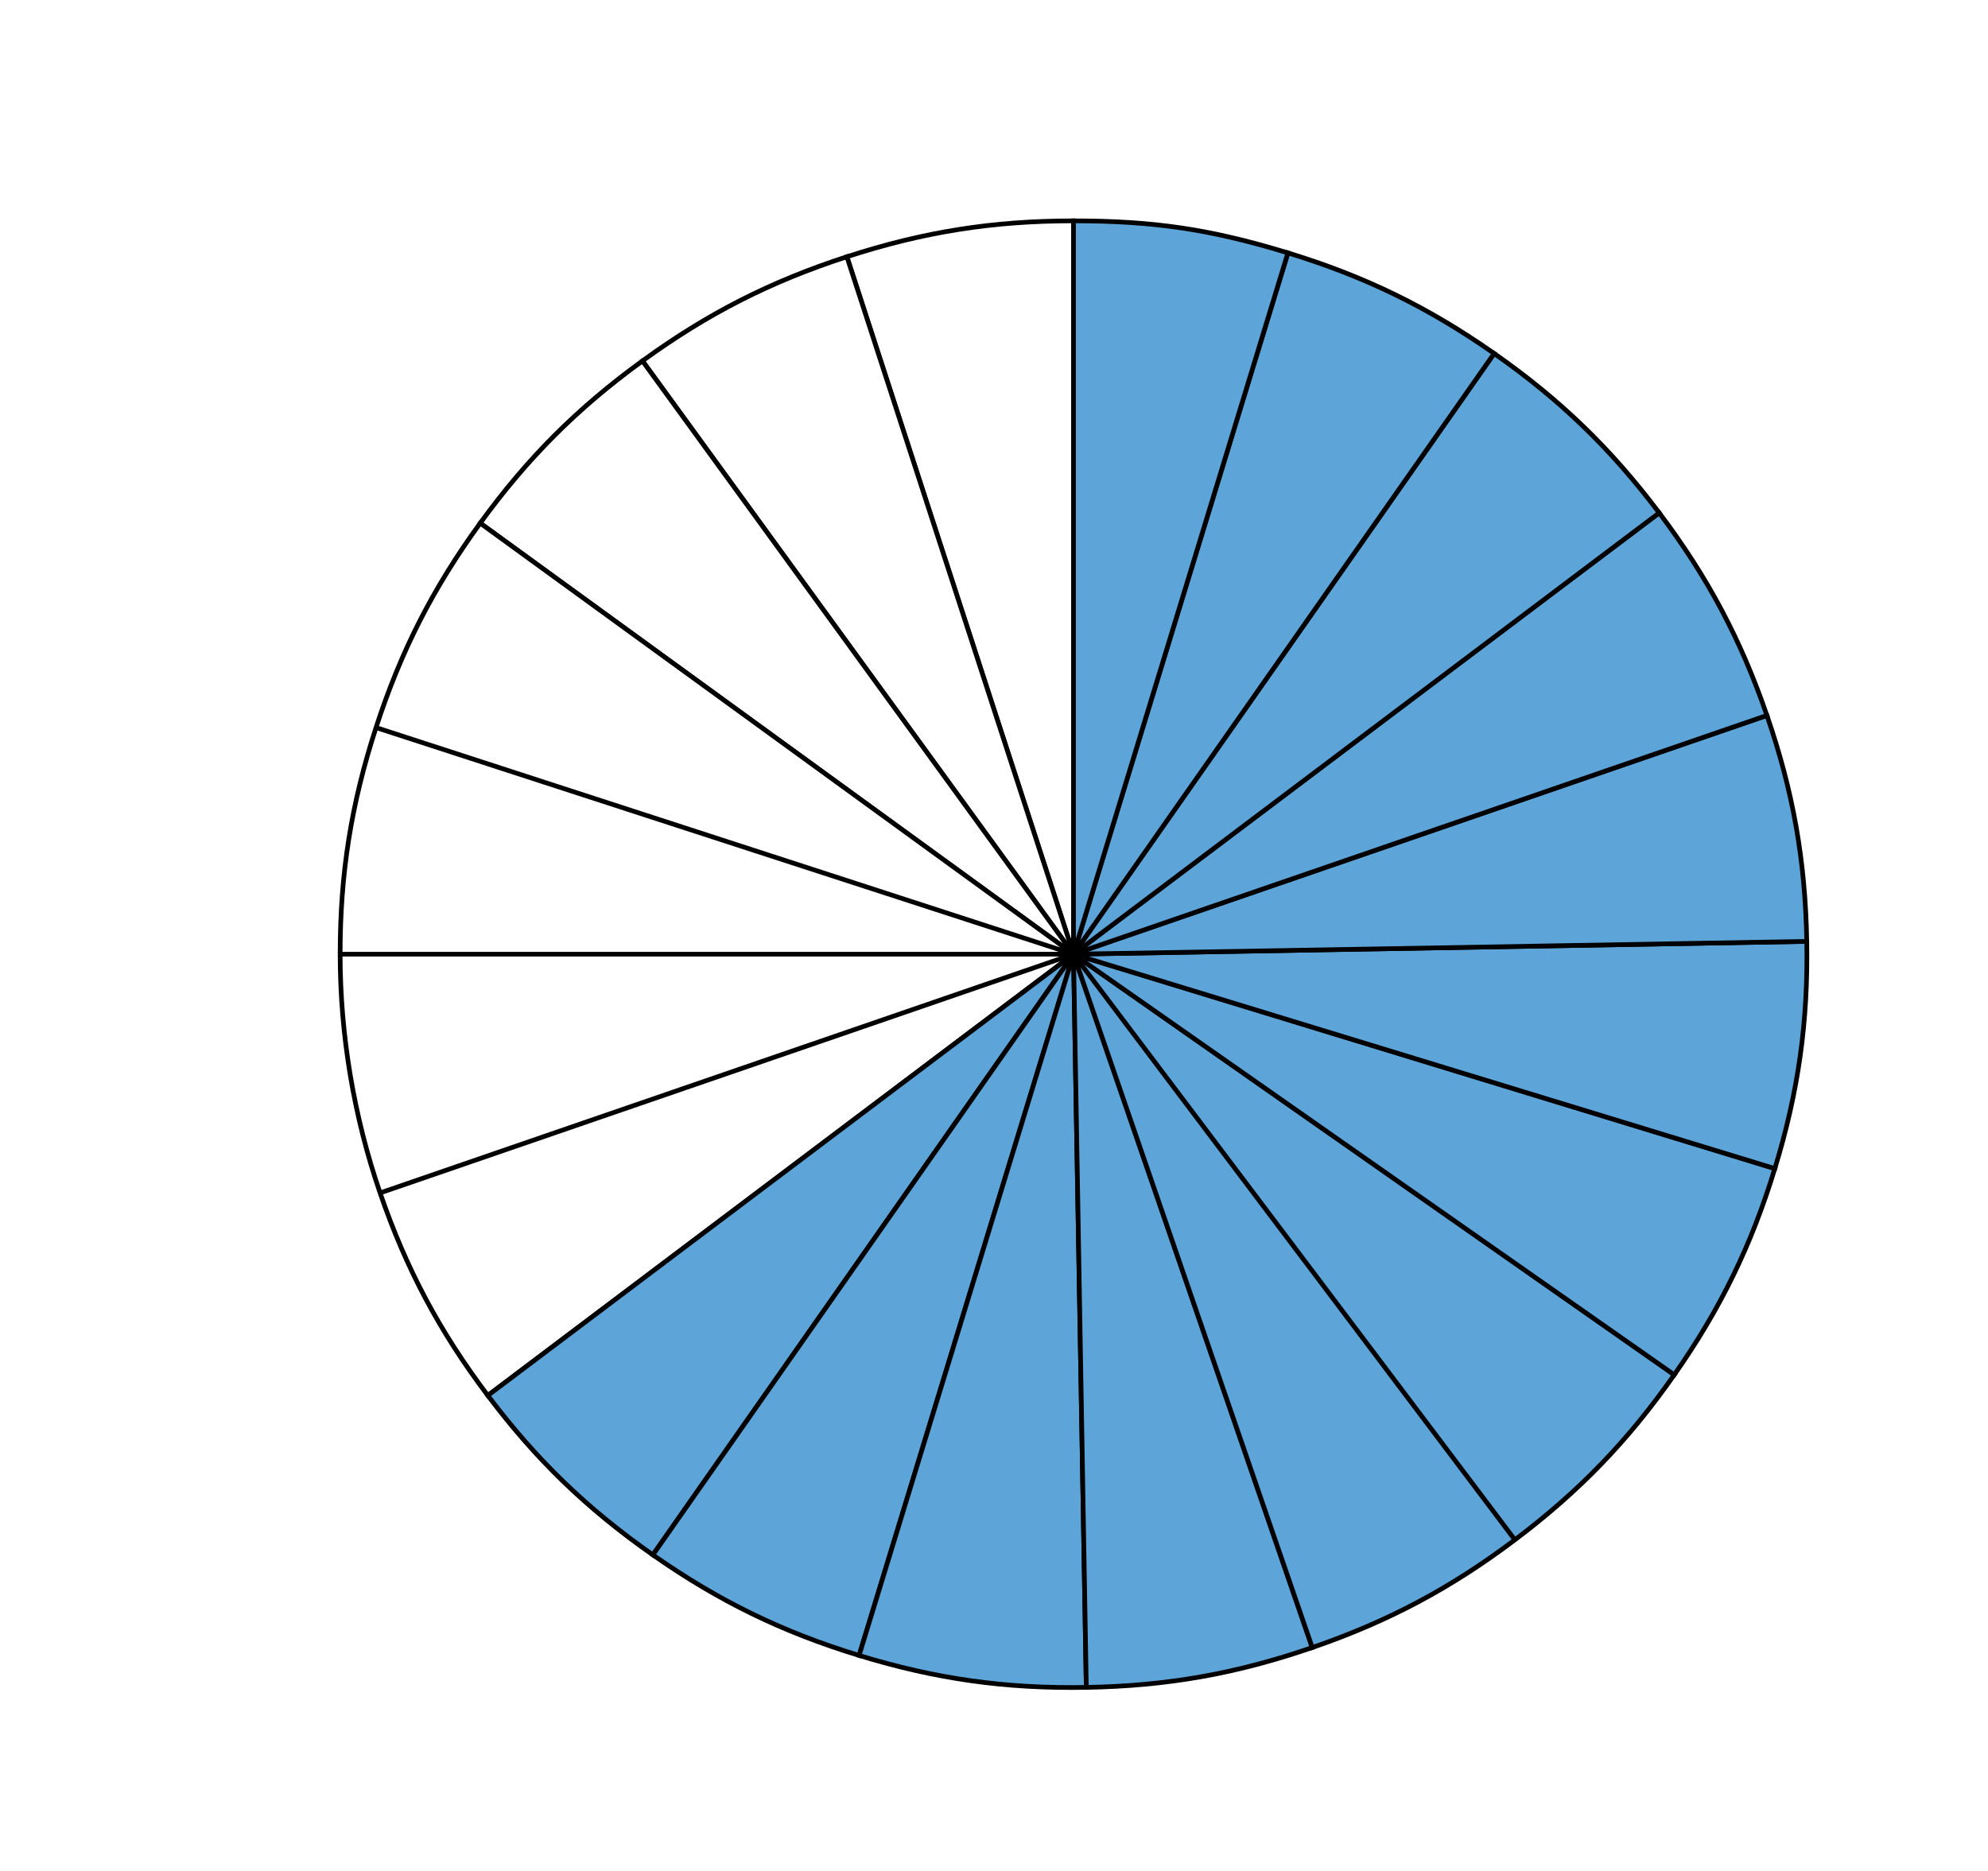 <svg xmlns="http://www.w3.org/2000/svg" width="425" height="400"><path fill="#FFF" d="M0 0h425v400H0z"/><path fill="#FFF" stroke="#000" stroke-miterlimit="10" d="M229.497 203.998L181.049 54.89c16.389-5.325 31.219-7.673 48.448-7.673v156.781z"/><path fill="#FFF" stroke="#000" stroke-miterlimit="10" d="M229.497 203.998L137.343 77.159c13.94-10.128 27.318-16.945 43.706-22.27l48.448 149.109z"/><path fill="#FFF" stroke="#000" stroke-miterlimit="10" d="M229.497 203.998l-126.839-92.154c10.128-13.939 20.745-24.557 34.685-34.685l92.154 126.839z"/><path fill="#FFF" stroke="#000" stroke-miterlimit="10" d="M229.497 203.998L80.389 155.55c5.325-16.388 12.142-29.766 22.27-43.706l126.838 92.154zM229.497 203.998H72.716c0-17.231 2.349-32.061 7.673-48.448l149.108 48.448zM229.497 203.998l-148.24 51.045c-5.609-16.294-8.541-33.814-8.541-51.045h156.781zM229.497 203.998l-125.211 94.353c-10.37-13.761-17.42-27.018-23.029-43.308l148.24-51.045z"/><path fill="#5DA4D9" stroke="#000" stroke-miterlimit="10" d="M229.497 203.998L139.57 332.429c-14.114-9.887-24.914-20.315-35.284-34.078l125.211-94.353z"/><path fill="#5DA4D9" stroke="#000" stroke-miterlimit="10" d="M229.497 203.998l-45.838 149.931c-16.478-5.037-29.974-11.621-44.089-21.5l89.927-128.431z"/><path fill="#5DA4D9" stroke="#000" stroke-miterlimit="10" d="M229.497 203.998l2.738 156.758c-17.229.302-32.099-1.788-48.576-6.827l45.838-149.931z"/><path fill="#5DA4D9" stroke="#000" stroke-miterlimit="10" d="M229.497 203.998l51.044 148.24c-16.292 5.609-31.079 8.218-48.306 8.518l-2.738-156.758z"/><path fill="#5DA4D9" stroke="#000" stroke-miterlimit="10" d="M229.497 203.998l94.356 125.212c-13.766 10.369-27.02 17.418-43.312 23.028l-51.044-148.24zM229.497 203.998l128.43 89.925c-9.884 14.117-20.312 24.918-34.073 35.287l-94.357-125.212z"/><path fill="#5DA4D9" stroke="#000" stroke-miterlimit="10" d="M229.497 203.998l149.932 45.839c-5.038 16.479-11.62 29.973-21.502 44.086l-128.43-89.925z"/><path fill="#5DA4D9" stroke="#000" stroke-miterlimit="10" d="M229.497 203.998l156.758-2.737c.303 17.229-1.789 32.097-6.826 48.576l-149.932-45.839z"/><path fill="#5DA4D9" stroke="#000" stroke-miterlimit="10" d="M229.497 203.998l148.24-51.043c5.61 16.293 8.217 31.077 8.518 48.306l-156.758 2.737z"/><path fill="#5DA4D9" stroke="#000" stroke-miterlimit="10" d="M229.497 203.998l125.212-94.354c10.371 13.762 17.419 27.019 23.028 43.311l-148.24 51.043z"/><path fill="#5DA4D9" stroke="#000" stroke-miterlimit="10" d="M229.497 203.998l89.926-128.429c14.115 9.883 24.916 20.312 35.286 34.075l-125.212 94.354z"/><path fill="#5DA4D9" stroke="#000" stroke-miterlimit="10" d="M229.497 203.998l45.84-149.932c16.479 5.038 29.974 11.62 44.086 21.503l-89.926 128.429z"/><path fill="#5DA4D9" stroke="#000" stroke-miterlimit="10" d="M229.497 203.998V47.217c17.231 0 29.359 1.812 45.84 6.85l-45.84 149.931z"/></svg>